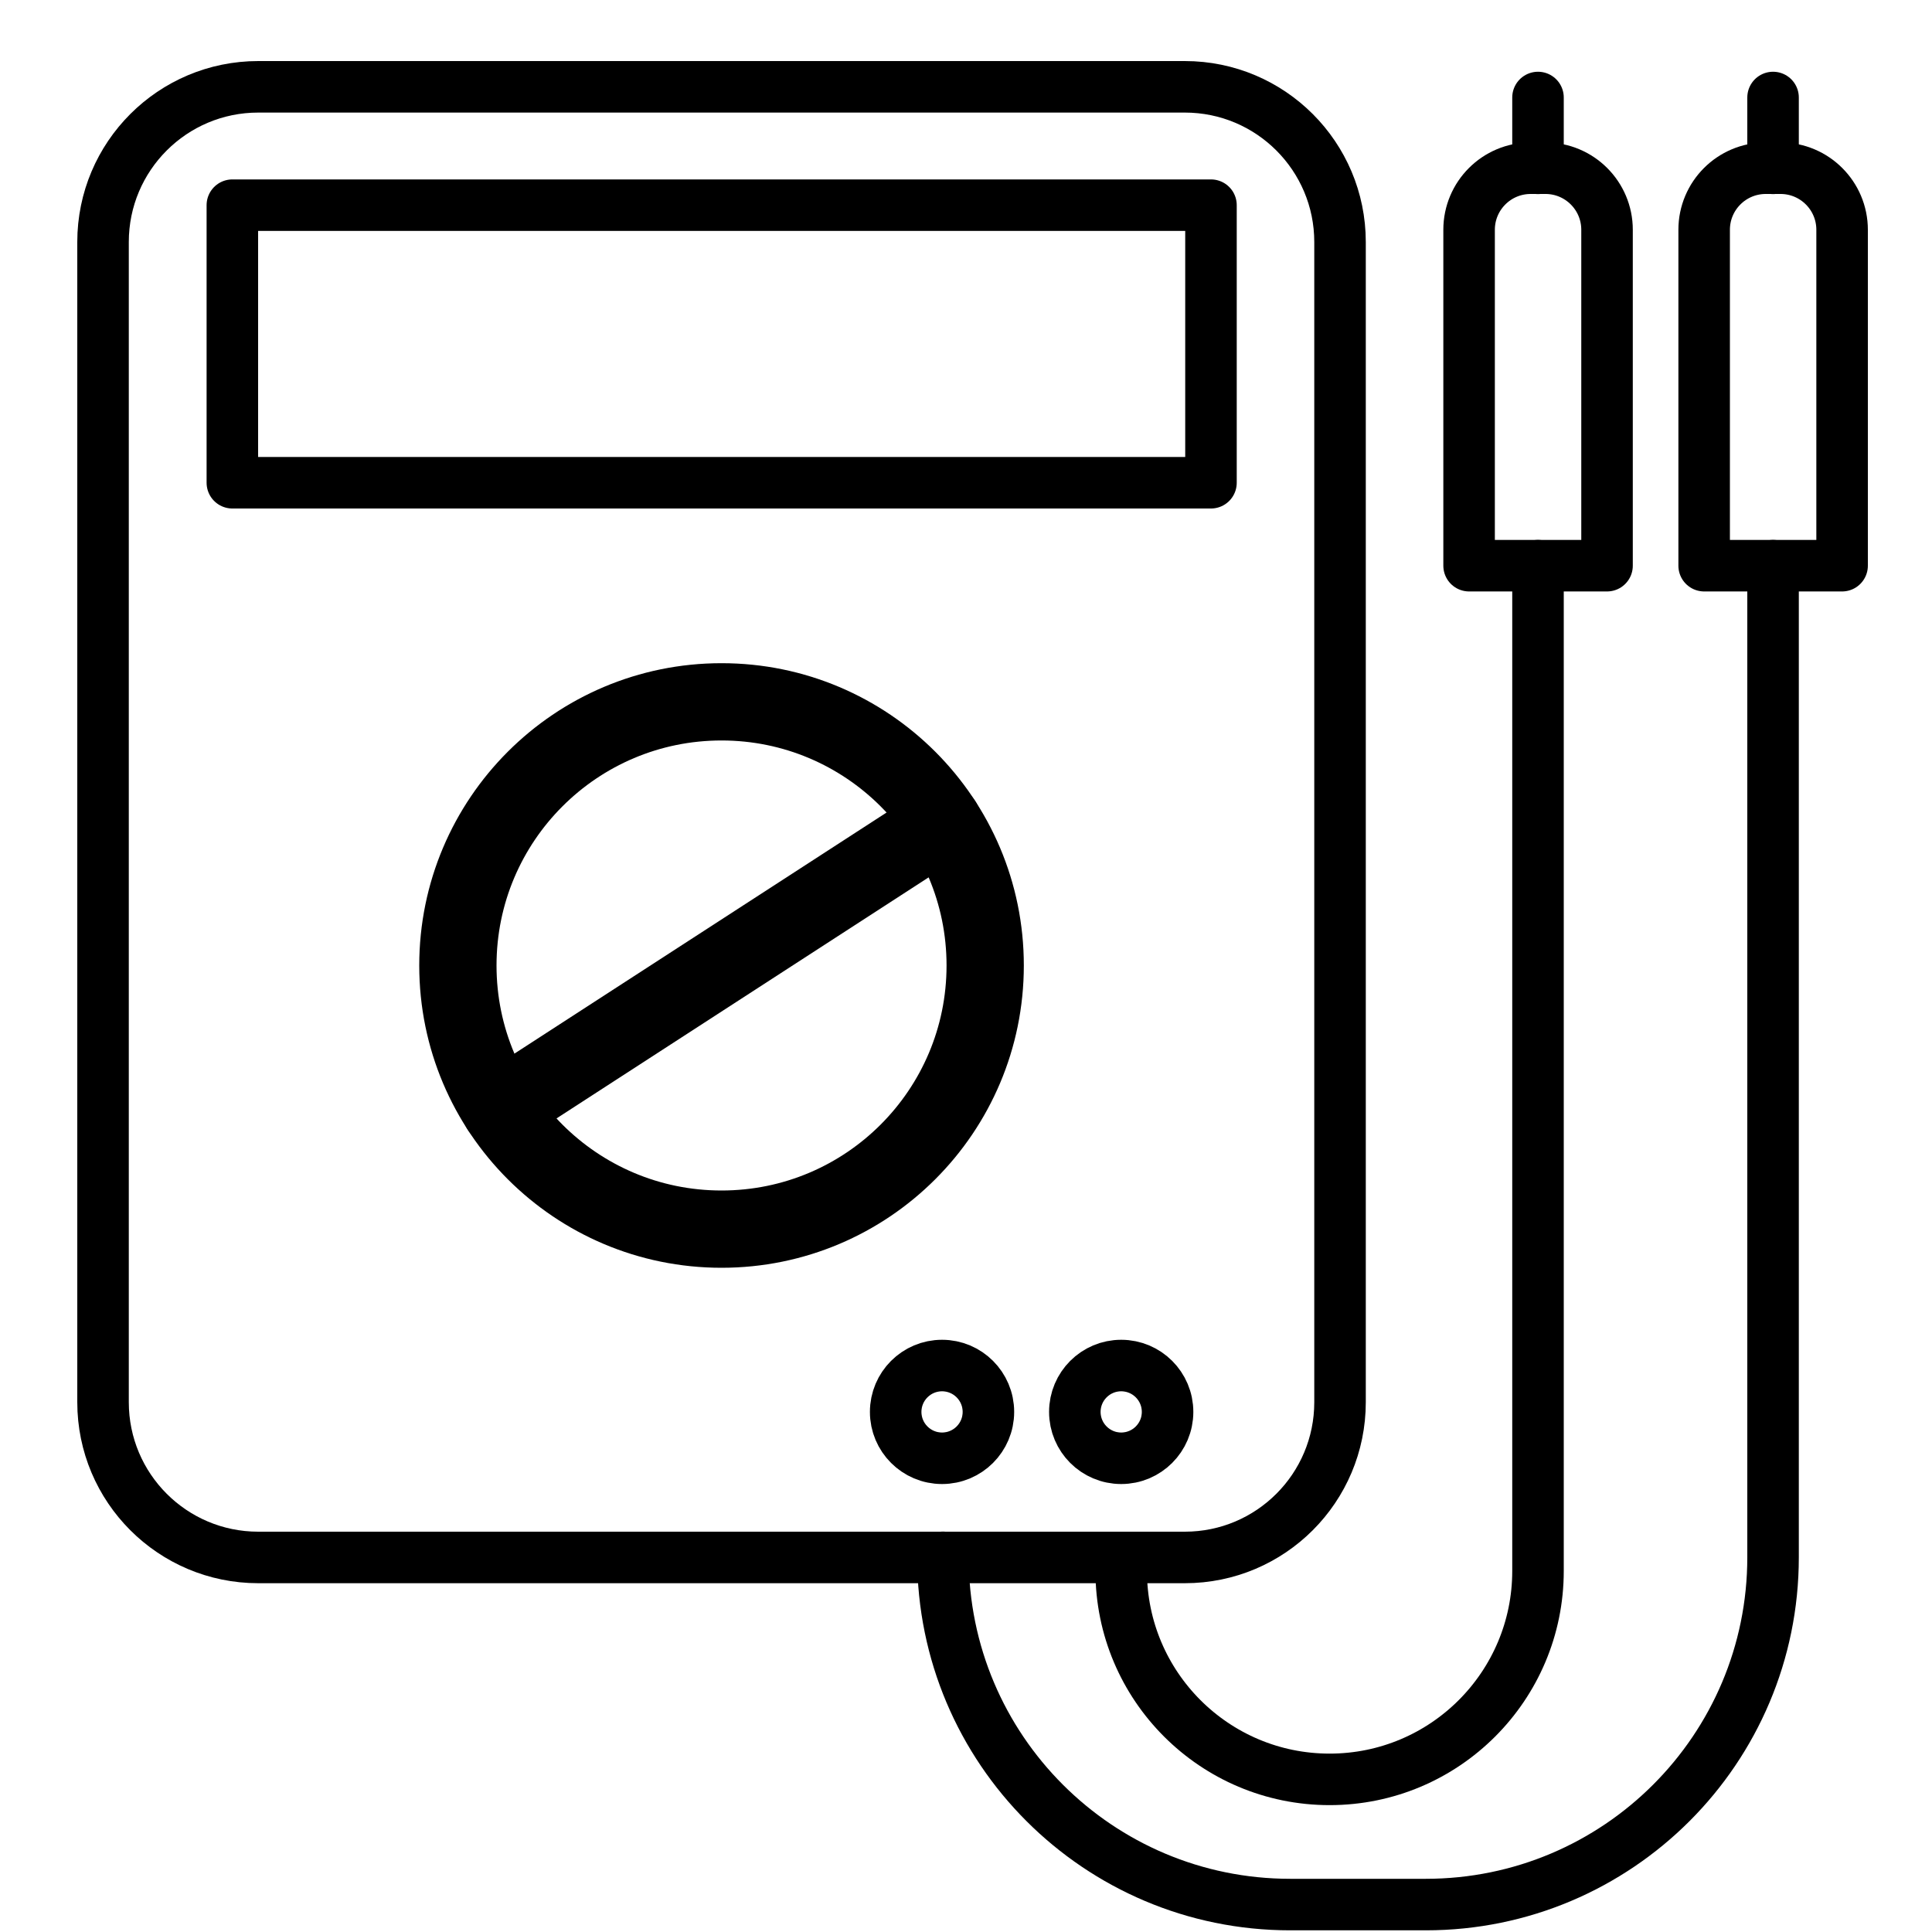 <svg xmlns="http://www.w3.org/2000/svg" xmlns:xlink="http://www.w3.org/1999/xlink" id="Capa_1" x="0px" y="0px" viewBox="0 0 150 150" style="enable-background:new 0 0 150 150;" xml:space="preserve"><style type="text/css">	.st0{fill:none;stroke:#000000;stroke-width:6;stroke-linecap:round;stroke-linejoin:round;stroke-miterlimit:10;}	.st1{fill:none;stroke:#000000;stroke-width:4;stroke-linecap:round;stroke-linejoin:round;stroke-miterlimit:10;}</style><g>	<g>		<circle class="st0" cx="56.02" cy="74.96" r="20.47"></circle>		<line class="st0" x1="73.2" y1="63.83" x2="38.84" y2="86.09"></line>	</g>	<path class="st1" d="M91.99,120.92H20.05c-6.66,0-12.05-5.4-12.05-12.05V18.79c0-6.66,5.4-12.05,12.05-12.05h71.94  c6.66,0,12.05,5.4,12.05,12.05v90.08C104.04,115.52,98.65,120.92,91.99,120.92z"></path>	<rect x="18.04" y="15.93" class="st1" width="75.98" height="21.55"></rect>	<g>		<circle class="st1" cx="87.05" cy="109.62" r="3.6"></circle>		<circle class="st1" cx="73.14" cy="109.62" r="3.6"></circle>	</g>	<g>		<path class="st1" d="M124.76,43.92h-10.7V17.84c0-2.64,2.14-4.78,4.78-4.78h1.15c2.64,0,4.78,2.14,4.78,4.78V43.92z"></path>		<line class="st1" x1="119.41" y1="7.57" x2="119.41" y2="13.07"></line>	</g>	<g>		<path class="st1" d="M143.01,43.92h-10.7V17.84c0-2.64,2.14-4.78,4.78-4.78h1.15c2.64,0,4.78,2.14,4.78,4.78V43.92z"></path>		<line class="st1" x1="137.66" y1="7.57" x2="137.66" y2="13.07"></line>	</g>	<path class="st1" d="M119.41,43.92v78.05c0,8.93-7.24,16.18-16.18,16.18h0c-8.93,0-16.18-7.24-16.18-16.18v-1.05"></path>	<path class="st1" d="M137.66,43.92v76.99c0,14.89-12.07,26.96-26.96,26.96h-10.53c-14.89,0-26.96-12.07-26.96-26.96v0"></path></g></svg>